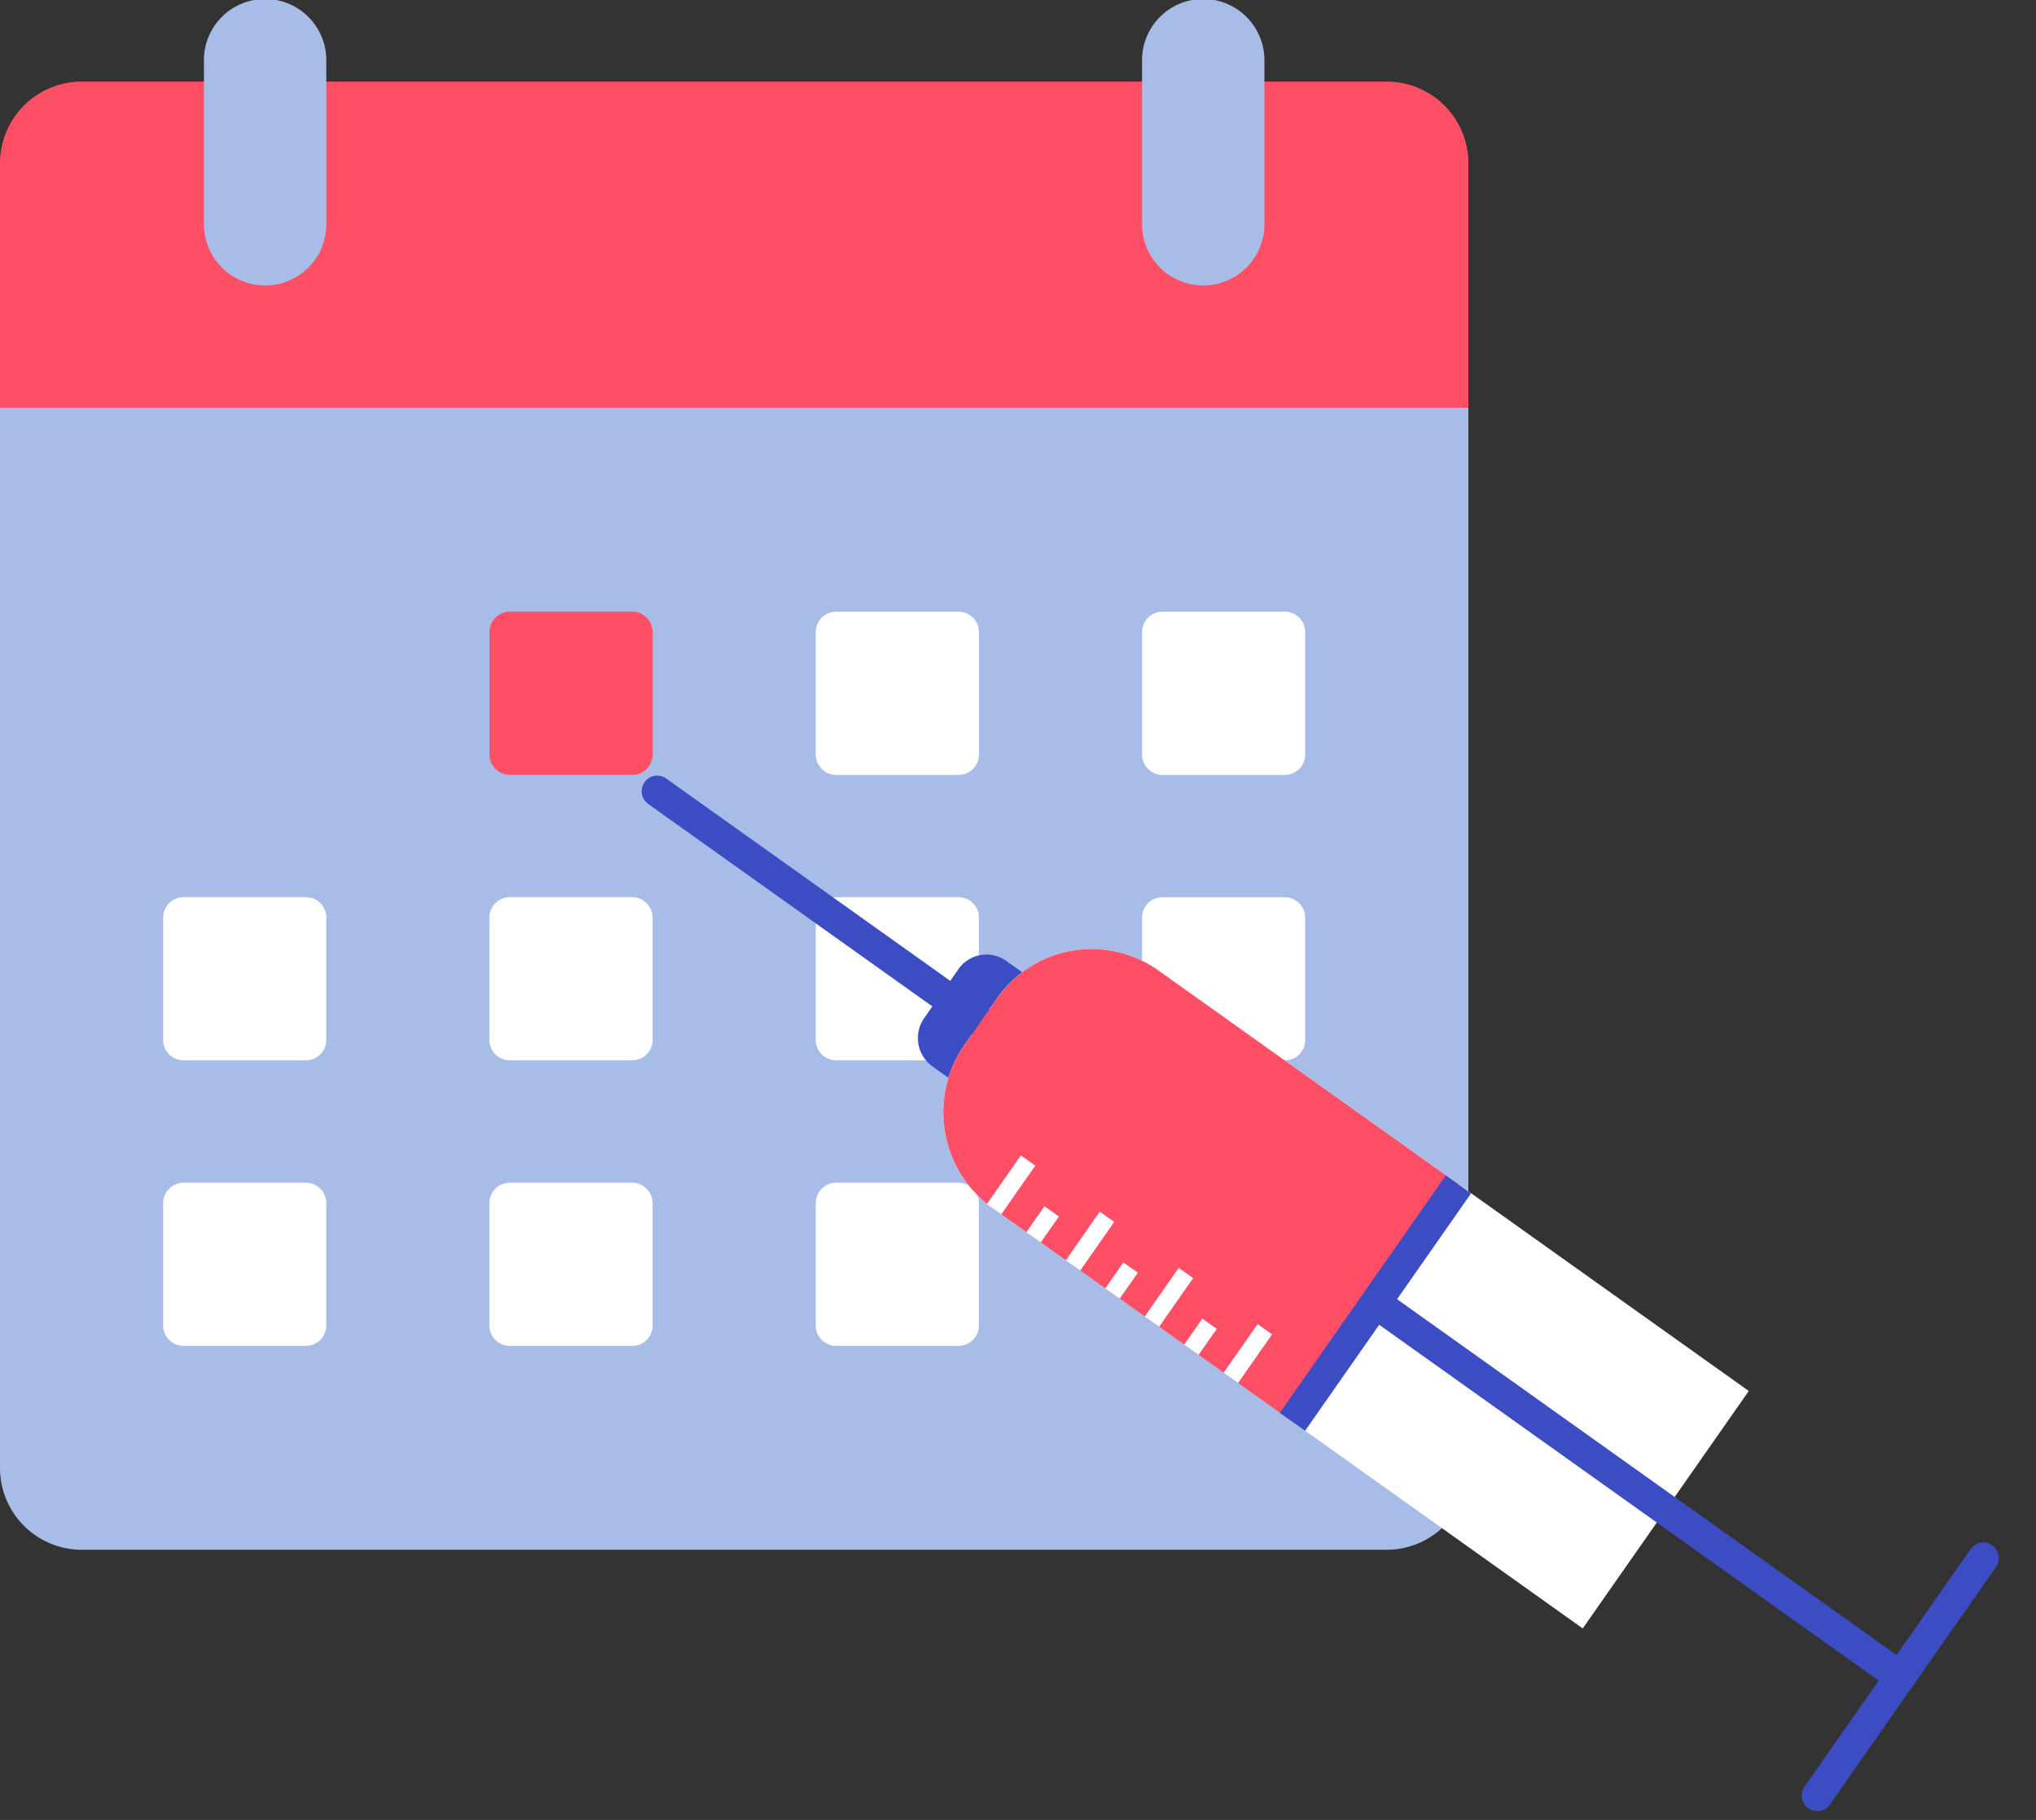 <svg xmlns="http://www.w3.org/2000/svg" xmlns:xlink="http://www.w3.org/1999/xlink" width="123.851" height="110.72" viewBox="0 0 123.851 110.72"><rect x="0" y="0" width="123.851" height="110.72" fill="#333333" stroke="none"/><defs><clipPath id="a"><rect width="89.321" height="94.284" fill="none"/></clipPath><clipPath id="b"><rect width="59.217" height="84.88" fill="none"/></clipPath></defs><g transform="translate(-473 -4364.974)"><g transform="translate(473 4364.974)"><g clip-path="url(#a)"><path d="M0,107.5V38.029H89.321V107.5a4.977,4.977,0,0,1-4.962,4.962H4.962A4.977,4.977,0,0,1,0,107.5" transform="translate(0 -18.179)" fill="#a7bde8"/><path d="M89.322,14.47V29.357H0V14.47A4.977,4.977,0,0,1,4.963,9.508h79.4a4.977,4.977,0,0,1,4.963,4.962" transform="translate(0 -4.545)" fill="#ff4f67"/><path d="M27.49,17.368h0a3.723,3.723,0,0,1-3.722-3.722V3.722a3.722,3.722,0,1,1,7.443,0v9.925a3.723,3.723,0,0,1-3.722,3.722" transform="translate(-11.362 0)" fill="#a7bde8"/><path d="M143.024,72.544v7.444a1.241,1.241,0,0,1-1.241,1.24H134.34a1.241,1.241,0,0,1-1.241-1.24V72.544A1.241,1.241,0,0,1,134.34,71.3h7.443a1.241,1.241,0,0,1,1.241,1.241" transform="translate(-63.627 -34.086)" fill="#fff"/><path d="M105,72.544v7.444a1.241,1.241,0,0,1-1.241,1.24H96.312a1.241,1.241,0,0,1-1.241-1.24V72.544A1.241,1.241,0,0,1,96.312,71.3h7.443A1.241,1.241,0,0,1,105,72.544" transform="translate(-45.448 -34.086)" fill="#fff"/><path d="M66.968,72.544v7.444a1.241,1.241,0,0,1-1.241,1.24H58.284a1.241,1.241,0,0,1-1.241-1.24V72.544A1.241,1.241,0,0,1,58.284,71.3h7.443a1.241,1.241,0,0,1,1.241,1.241" transform="translate(-27.269 -34.086)" fill="#ff4f67"/><path d="M88.486,105.819v7.444a1.241,1.241,0,0,1-1.241,1.24H79.8a1.241,1.241,0,0,1-1.241-1.24v-7.444a1.241,1.241,0,0,1,1.241-1.241h7.443a1.241,1.241,0,0,1,1.241,1.241m-19.849,0v7.444A1.241,1.241,0,0,1,67.4,114.5H59.953a1.241,1.241,0,0,1-1.241-1.24v-7.444a1.241,1.241,0,0,1,1.241-1.241H67.4a1.241,1.241,0,0,1,1.241,1.241m-19.85,0v7.444a1.24,1.24,0,0,1-1.24,1.24H40.1a1.241,1.241,0,0,1-1.241-1.24v-7.444a1.241,1.241,0,0,1,1.241-1.241h7.444a1.241,1.241,0,0,1,1.24,1.241m-19.849,0v7.444A1.241,1.241,0,0,1,27.7,114.5H20.255a1.241,1.241,0,0,1-1.241-1.24v-7.444a1.241,1.241,0,0,1,1.241-1.241H27.7a1.241,1.241,0,0,1,1.241,1.241" transform="translate(-9.089 -49.993)" fill="#fff"/><path d="M68.637,139.094v7.444a1.241,1.241,0,0,1-1.241,1.24H59.953a1.241,1.241,0,0,1-1.241-1.24v-7.444a1.241,1.241,0,0,1,1.241-1.241H67.4a1.241,1.241,0,0,1,1.241,1.241m-19.85,0v7.444a1.24,1.24,0,0,1-1.24,1.24H40.1a1.241,1.241,0,0,1-1.241-1.24v-7.444a1.241,1.241,0,0,1,1.241-1.241h7.444a1.241,1.241,0,0,1,1.24,1.241m-19.849,0v7.444a1.241,1.241,0,0,1-1.241,1.24H20.255a1.241,1.241,0,0,1-1.241-1.24v-7.444a1.241,1.241,0,0,1,1.241-1.241H27.7a1.241,1.241,0,0,1,1.241,1.241" transform="translate(-9.089 -65.899)" fill="#fff"/><path d="M136.821,17.368h0a3.723,3.723,0,0,1-3.722-3.722V3.722a3.722,3.722,0,1,1,7.443,0v9.925a3.723,3.723,0,0,1-3.722,3.722" transform="translate(-63.627 0)" fill="#a7bde8"/></g></g><g transform="translate(508.988 4471.251) rotate(-87)"><g clip-path="url(#b)"><path d="M159.771,71.958l-6.646-4.147.908-1.428a2.121,2.121,0,0,1,2.908-.654l3.079,1.921a2.076,2.076,0,0,1,.66,2.879Z" transform="translate(-111.605 -47.845)" fill="#3c4dc4"/><path d="M53.135,121.84l-14.954-9.33,23.668-37.2A7.165,7.165,0,0,1,71.674,73.1l2.9,1.809a7.015,7.015,0,0,1,2.23,9.73Z" transform="translate(-27.828 -52.679)" fill="#fff"/><path d="M28.522,80.215a.952.952,0,0,1-.505-.145.935.935,0,0,1-.3-1.3L77.562.439A.954.954,0,0,1,78.871.145a.934.934,0,0,1,.3,1.3L29.326,79.776a.95.95,0,0,1-.8.439" transform="translate(-20.097 0)" fill="#3c4dc4"/><path d="M15.9,285.575a.952.952,0,0,1-.505-.145L.443,276.1a.935.935,0,0,1-.3-1.3.954.954,0,0,1,1.309-.294l14.954,9.33a.935.935,0,0,1,.3,1.3.951.951,0,0,1-.8.439" transform="translate(0 -200.695)" fill="#3c4dc4"/><path d="M96.031,103.552l-14.96-9.334L93.109,75.312a7.165,7.165,0,0,1,9.825-2.208l2.9,1.809a7.014,7.014,0,0,1,2.23,9.73Z" transform="translate(-59.089 -52.68)" fill="#ff4f67"/><path d="M0,0,1.885.008l.078,17.626L.078,17.626Z" transform="matrix(0.533, -0.846, 0.846, 0.533, 21.476, 42.333)" fill="#3c4dc4"/><path d="M0,0,1.077,0l.008,1.926-1.077,0Z" transform="matrix(0.533, -0.846, 0.846, 0.533, 32.081, 25.68)" fill="#fff"/><path d="M0,0,1.077,0l.016,3.608-1.077,0Z" transform="matrix(0.533, -0.846, 0.846, 0.533, 33.664, 23.193)" fill="#fff"/><path d="M0,0,1.077,0l.008,1.926-1.077,0Z" transform="matrix(0.533, -0.846, 0.846, 0.533, 28.917, 30.653)" fill="#fff"/><path d="M0,0,1.077,0l.016,3.608-1.077,0Z" transform="matrix(0.533, -0.846, 0.846, 0.533, 30.499, 28.167)" fill="#fff"/><path d="M0,0,1.077,0l.008,1.927-1.077,0Z" transform="matrix(0.533, -0.846, 0.846, 0.533, 25.753, 35.627)" fill="#fff"/><path d="M0,0,1.077,0l.016,3.608-1.077,0Z" transform="matrix(0.533, -0.846, 0.846, 0.533, 27.335, 33.14)" fill="#fff"/><path d="M0,0,1.077,0l.016,3.608-1.077,0Z" transform="matrix(0.533, -0.846, 0.846, 0.533, 24.171, 38.113)" fill="#fff"/></g></g></g></svg>